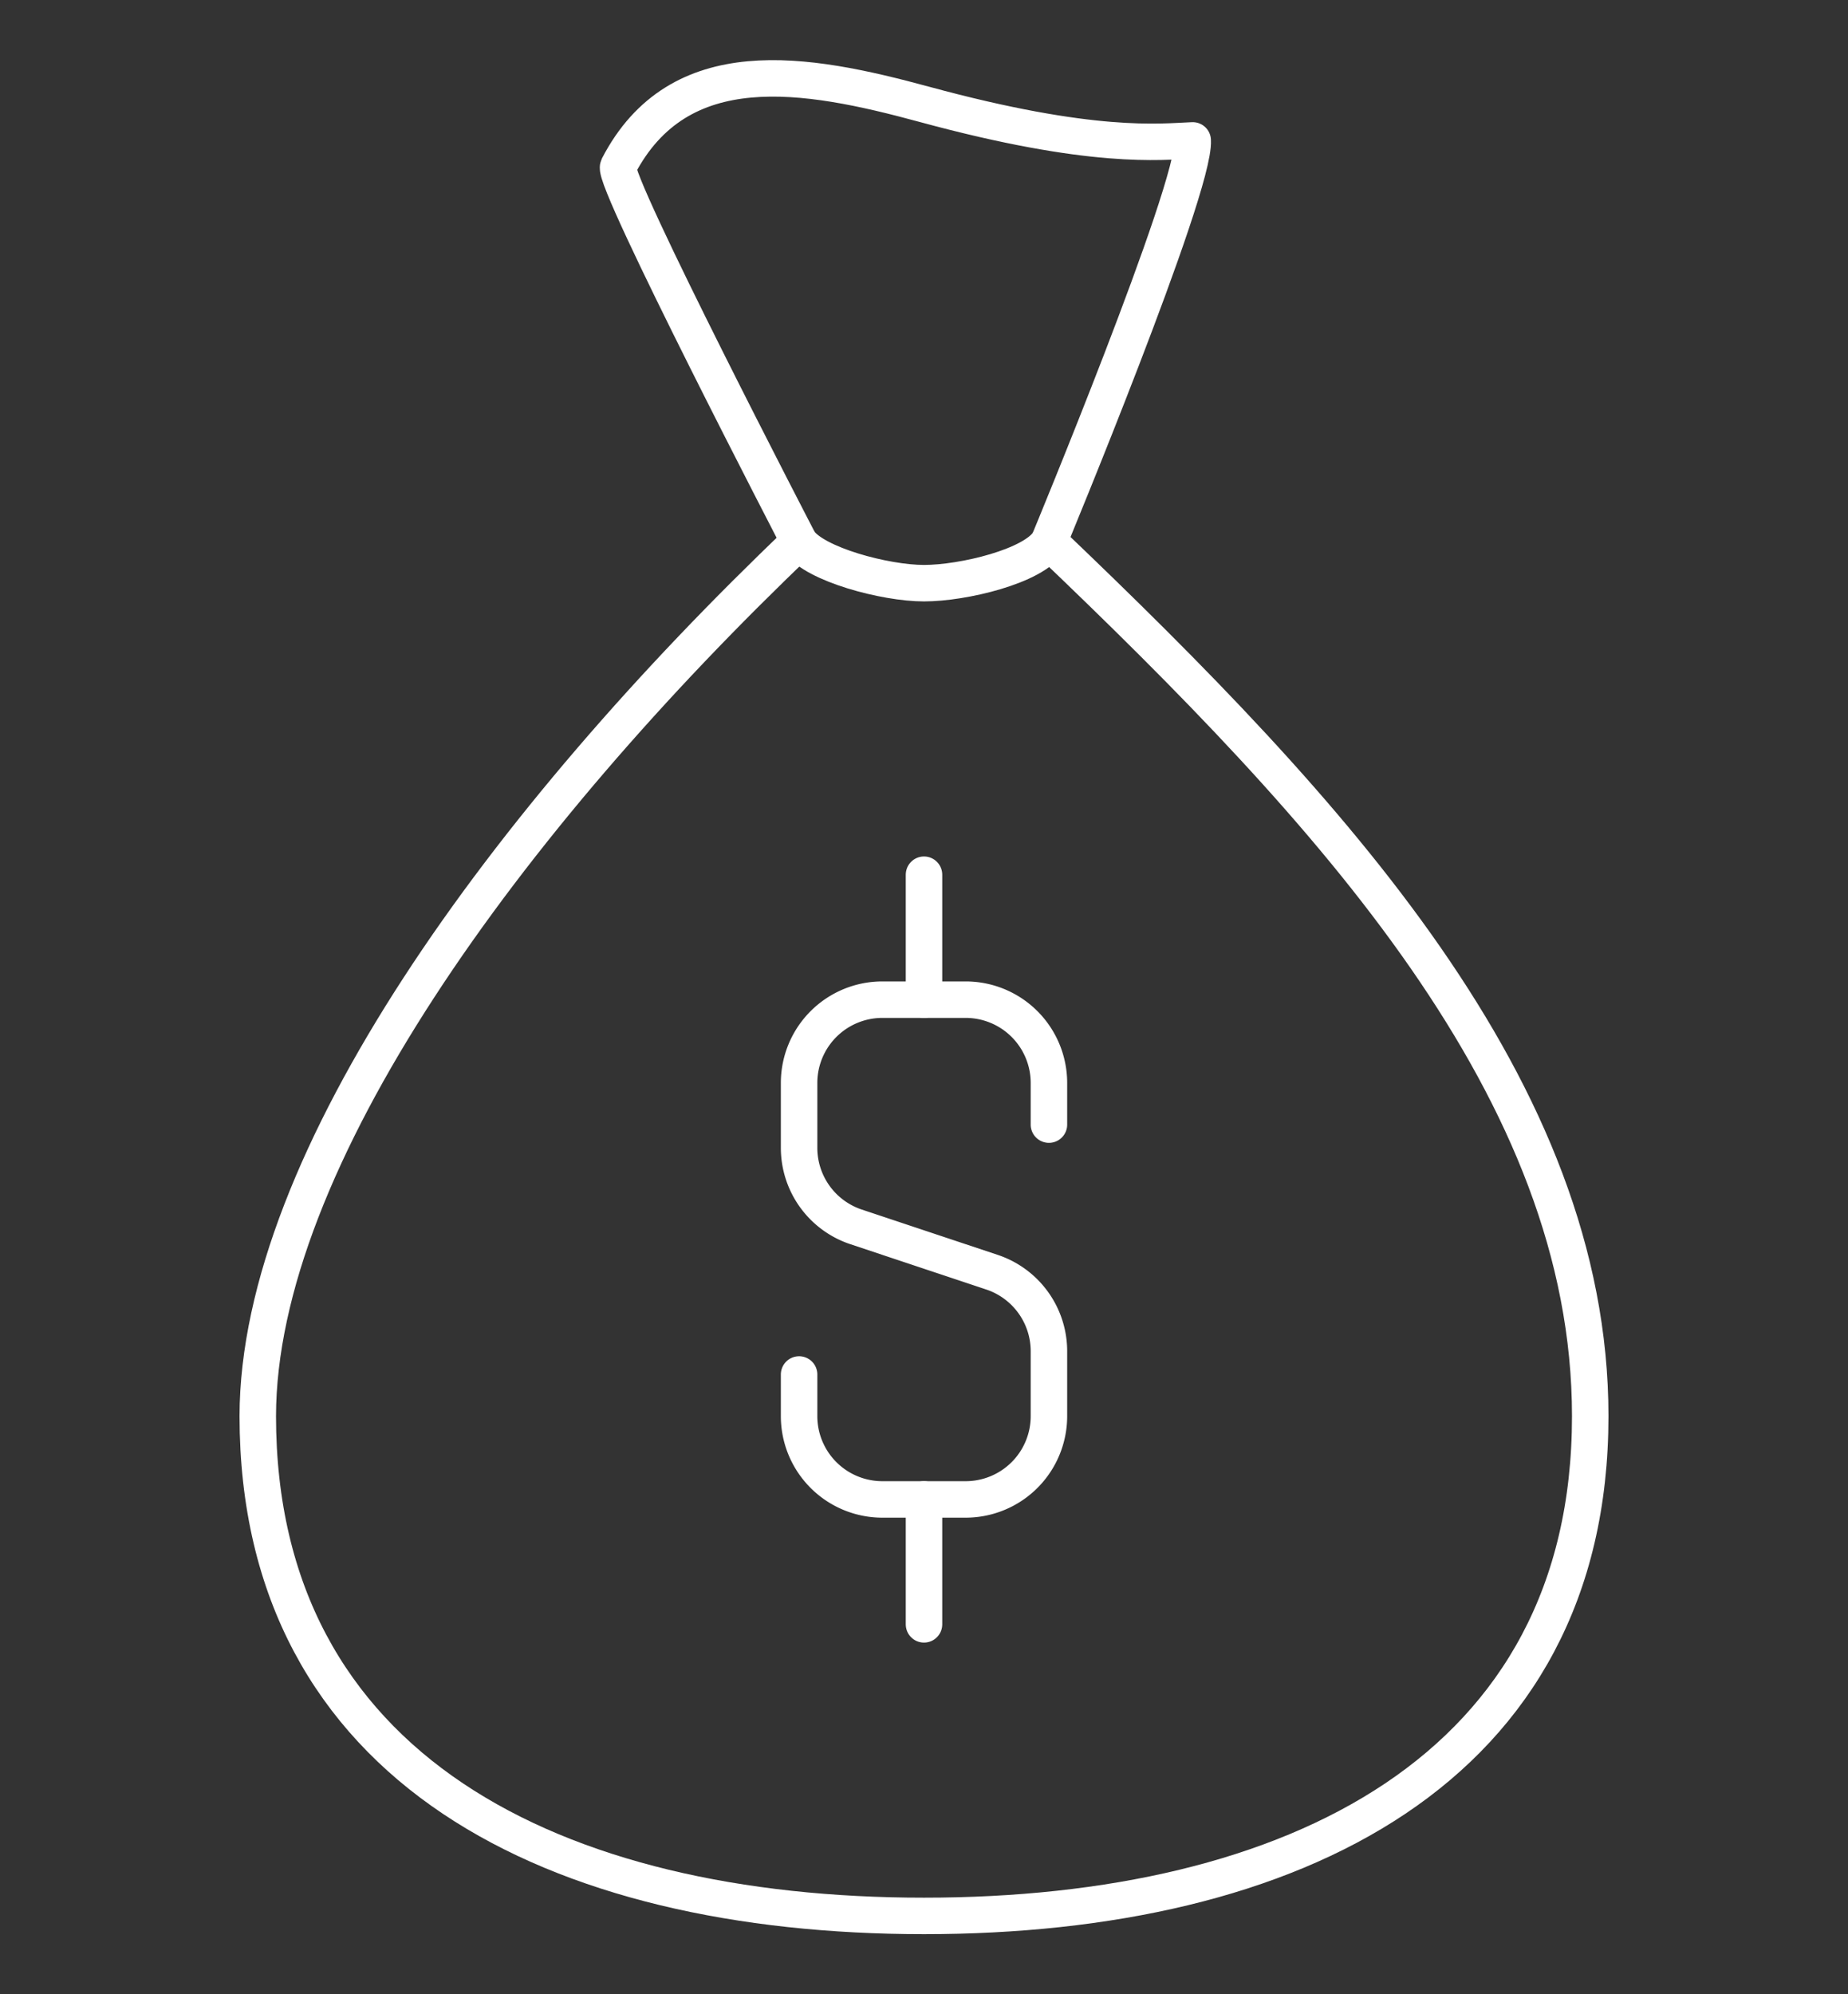 <?xml version="1.0" encoding="UTF-8"?> <svg xmlns="http://www.w3.org/2000/svg" id="Capa_1" data-name="Capa 1" width="76" height="82" viewBox="0 0 76 82"><rect x="0" y="0" width="76" height="82" fill="#333333" stroke="none"/><defs><style>.cls-1{fill:none;stroke:#fff;stroke-linecap:round;stroke-linejoin:round;stroke-width:1.5px;}</style></defs><title>icono_bolsa-peso</title><path class="cls-1" d="M32.863,22.267c-12.036,11.477-22.248,25.454-22.262,35.961C10.609,72.753,22.849,78.778,38,78.778c15.156,0,27.399-6.018,27.399-20.549,0-13.401-10.626-24.856-22.262-35.961"></path><path class="cls-1" d="M32.863,56.516v1.712A3.425,3.425,0,0,0,36.288,61.653h3.425a3.425,3.425,0,0,0,3.425-3.425V55.559a3.425,3.425,0,0,0-2.342-3.249l-5.591-1.864a3.425,3.425,0,0,1-2.342-3.249V44.529a3.425,3.425,0,0,1,3.425-3.425h3.425a3.425,3.425,0,0,1,3.425,3.425v1.712"></path><line class="cls-1" x1="38" y1="41.104" x2="38" y2="35.966"></line><line class="cls-1" x1="38" y1="61.653" x2="38" y2="66.79"></line><path class="cls-1" d="M43.137,22.267c-.615,1.017-3.532,1.712-5.137,1.712s-4.495-.776-5.137-1.712c0,0-7.718-14.874-7.44-15.412,2.499-4.822,7.705-3.894,12.584-2.567,6.944,1.889,9.716,1.537,11.044,1.485C49.167,7.738,43.137,22.267,43.137,22.267Z"></path></svg> 
